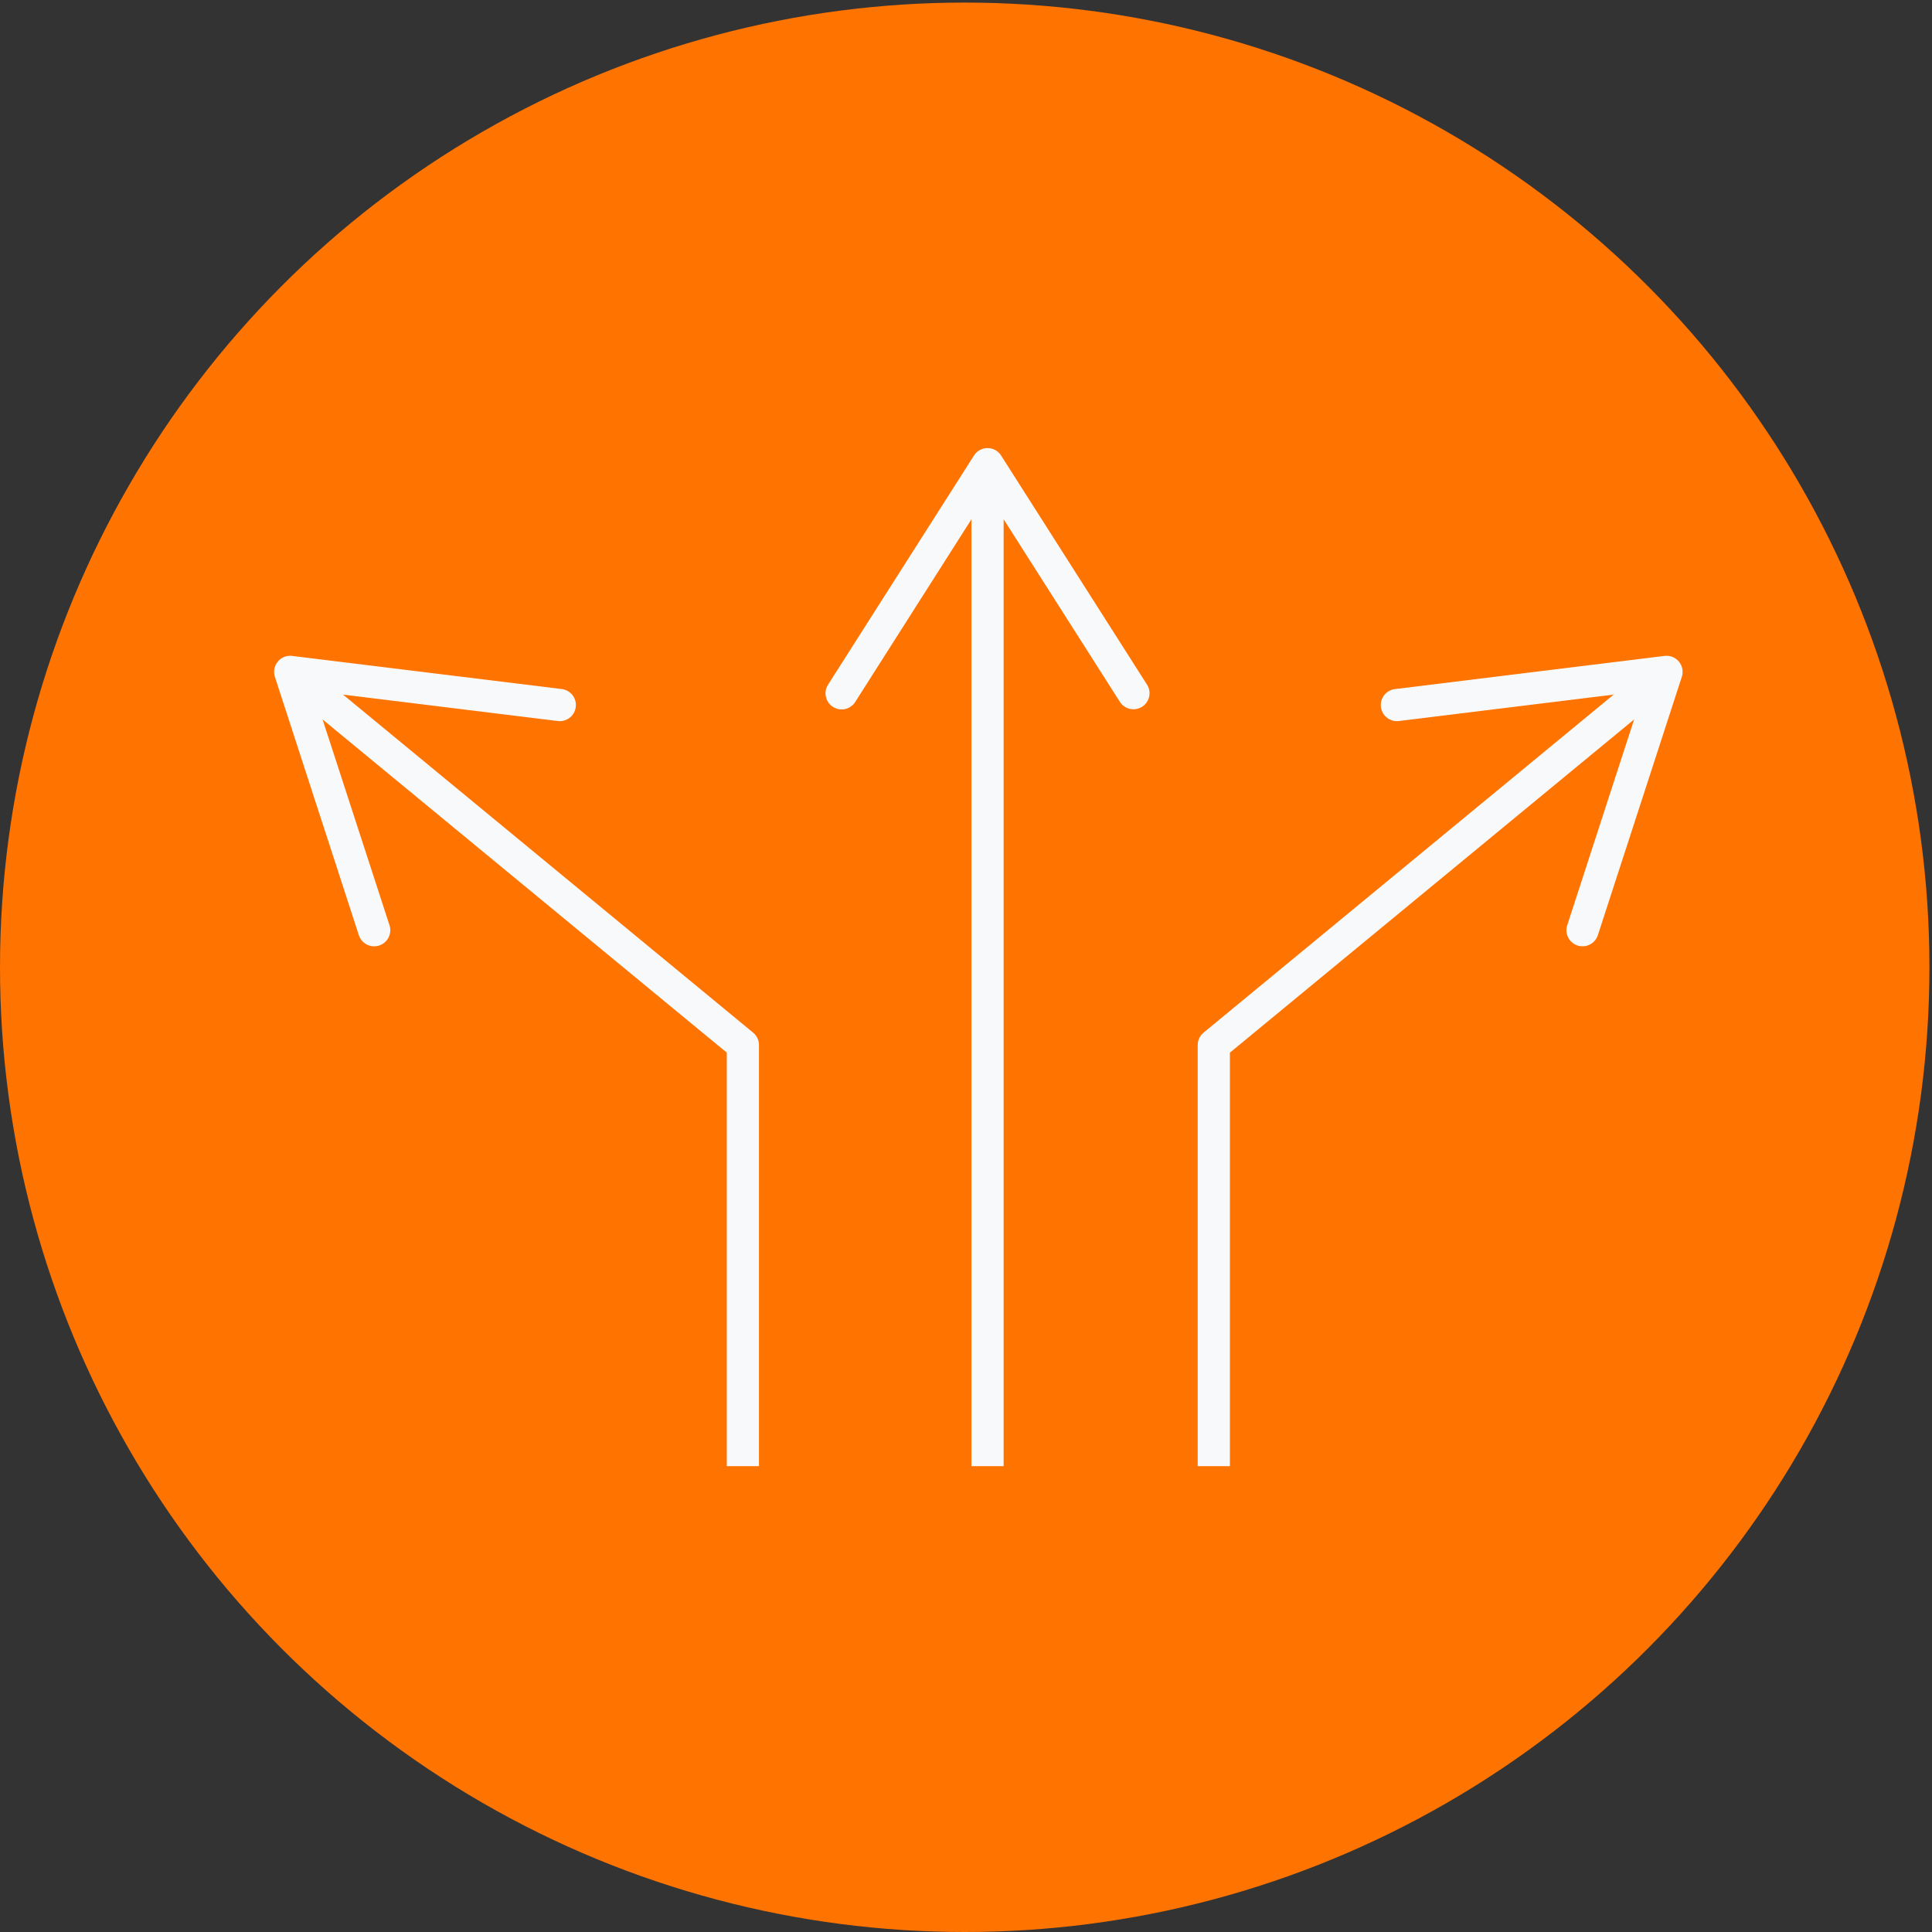 <svg xmlns="http://www.w3.org/2000/svg" viewBox="0 0 600 600"><rect x="0" y="0" width="600" height="600" fill="#333333" stroke="none"/><defs><style>.cls-1{fill:#ff7300;}.cls-2{fill:none;stroke:#f8f9fa;stroke-linejoin:round;stroke-width:10px;}.cls-3{fill:#f8f9fa;}</style></defs><g id="art"><circle class="cls-1" cx="299.6" cy="300.4" r="299.6"/><line class="cls-2" x1="306.69" y1="455.33" x2="306.69" y2="151.14"/><path class="cls-3" d="M354.69,219.48a5,5,0,0,1-6.91-1.53l-41.09-64.53L265.6,218a5,5,0,0,1-8.44-5.37l45.31-71.15a5,5,0,0,1,8.44,0l45.31,71.15a5,5,0,0,1,.78,2.68A5,5,0,0,1,354.69,219.48Z"/><polyline class="cls-2" points="512.13 213.13 376.96 324.55 376.96 455.33"/><path class="cls-3" d="M428.86,219.56a5,5,0,0,0,5.58,4.36l75.93-9.34-23.65,72.75a5,5,0,1,0,9.51,3.1l26.07-80.22a5,5,0,0,0-5.36-6.51L433.22,214a5,5,0,0,0-4.36,5.57Z"/><polyline class="cls-2" points="95.54 213.13 230.71 324.55 230.71 455.33"/><path class="cls-3" d="M117.75,293.64a5,5,0,0,0,3.21-6.31L97.3,214.58l75.93,9.34a5,5,0,0,0,1.23-9.93L90.73,203.7a5,5,0,0,0-5.36,6.51l26.07,80.22a5.1,5.1,0,0,0,1.58,2.31A5,5,0,0,0,117.75,293.64Z"/></g></svg>